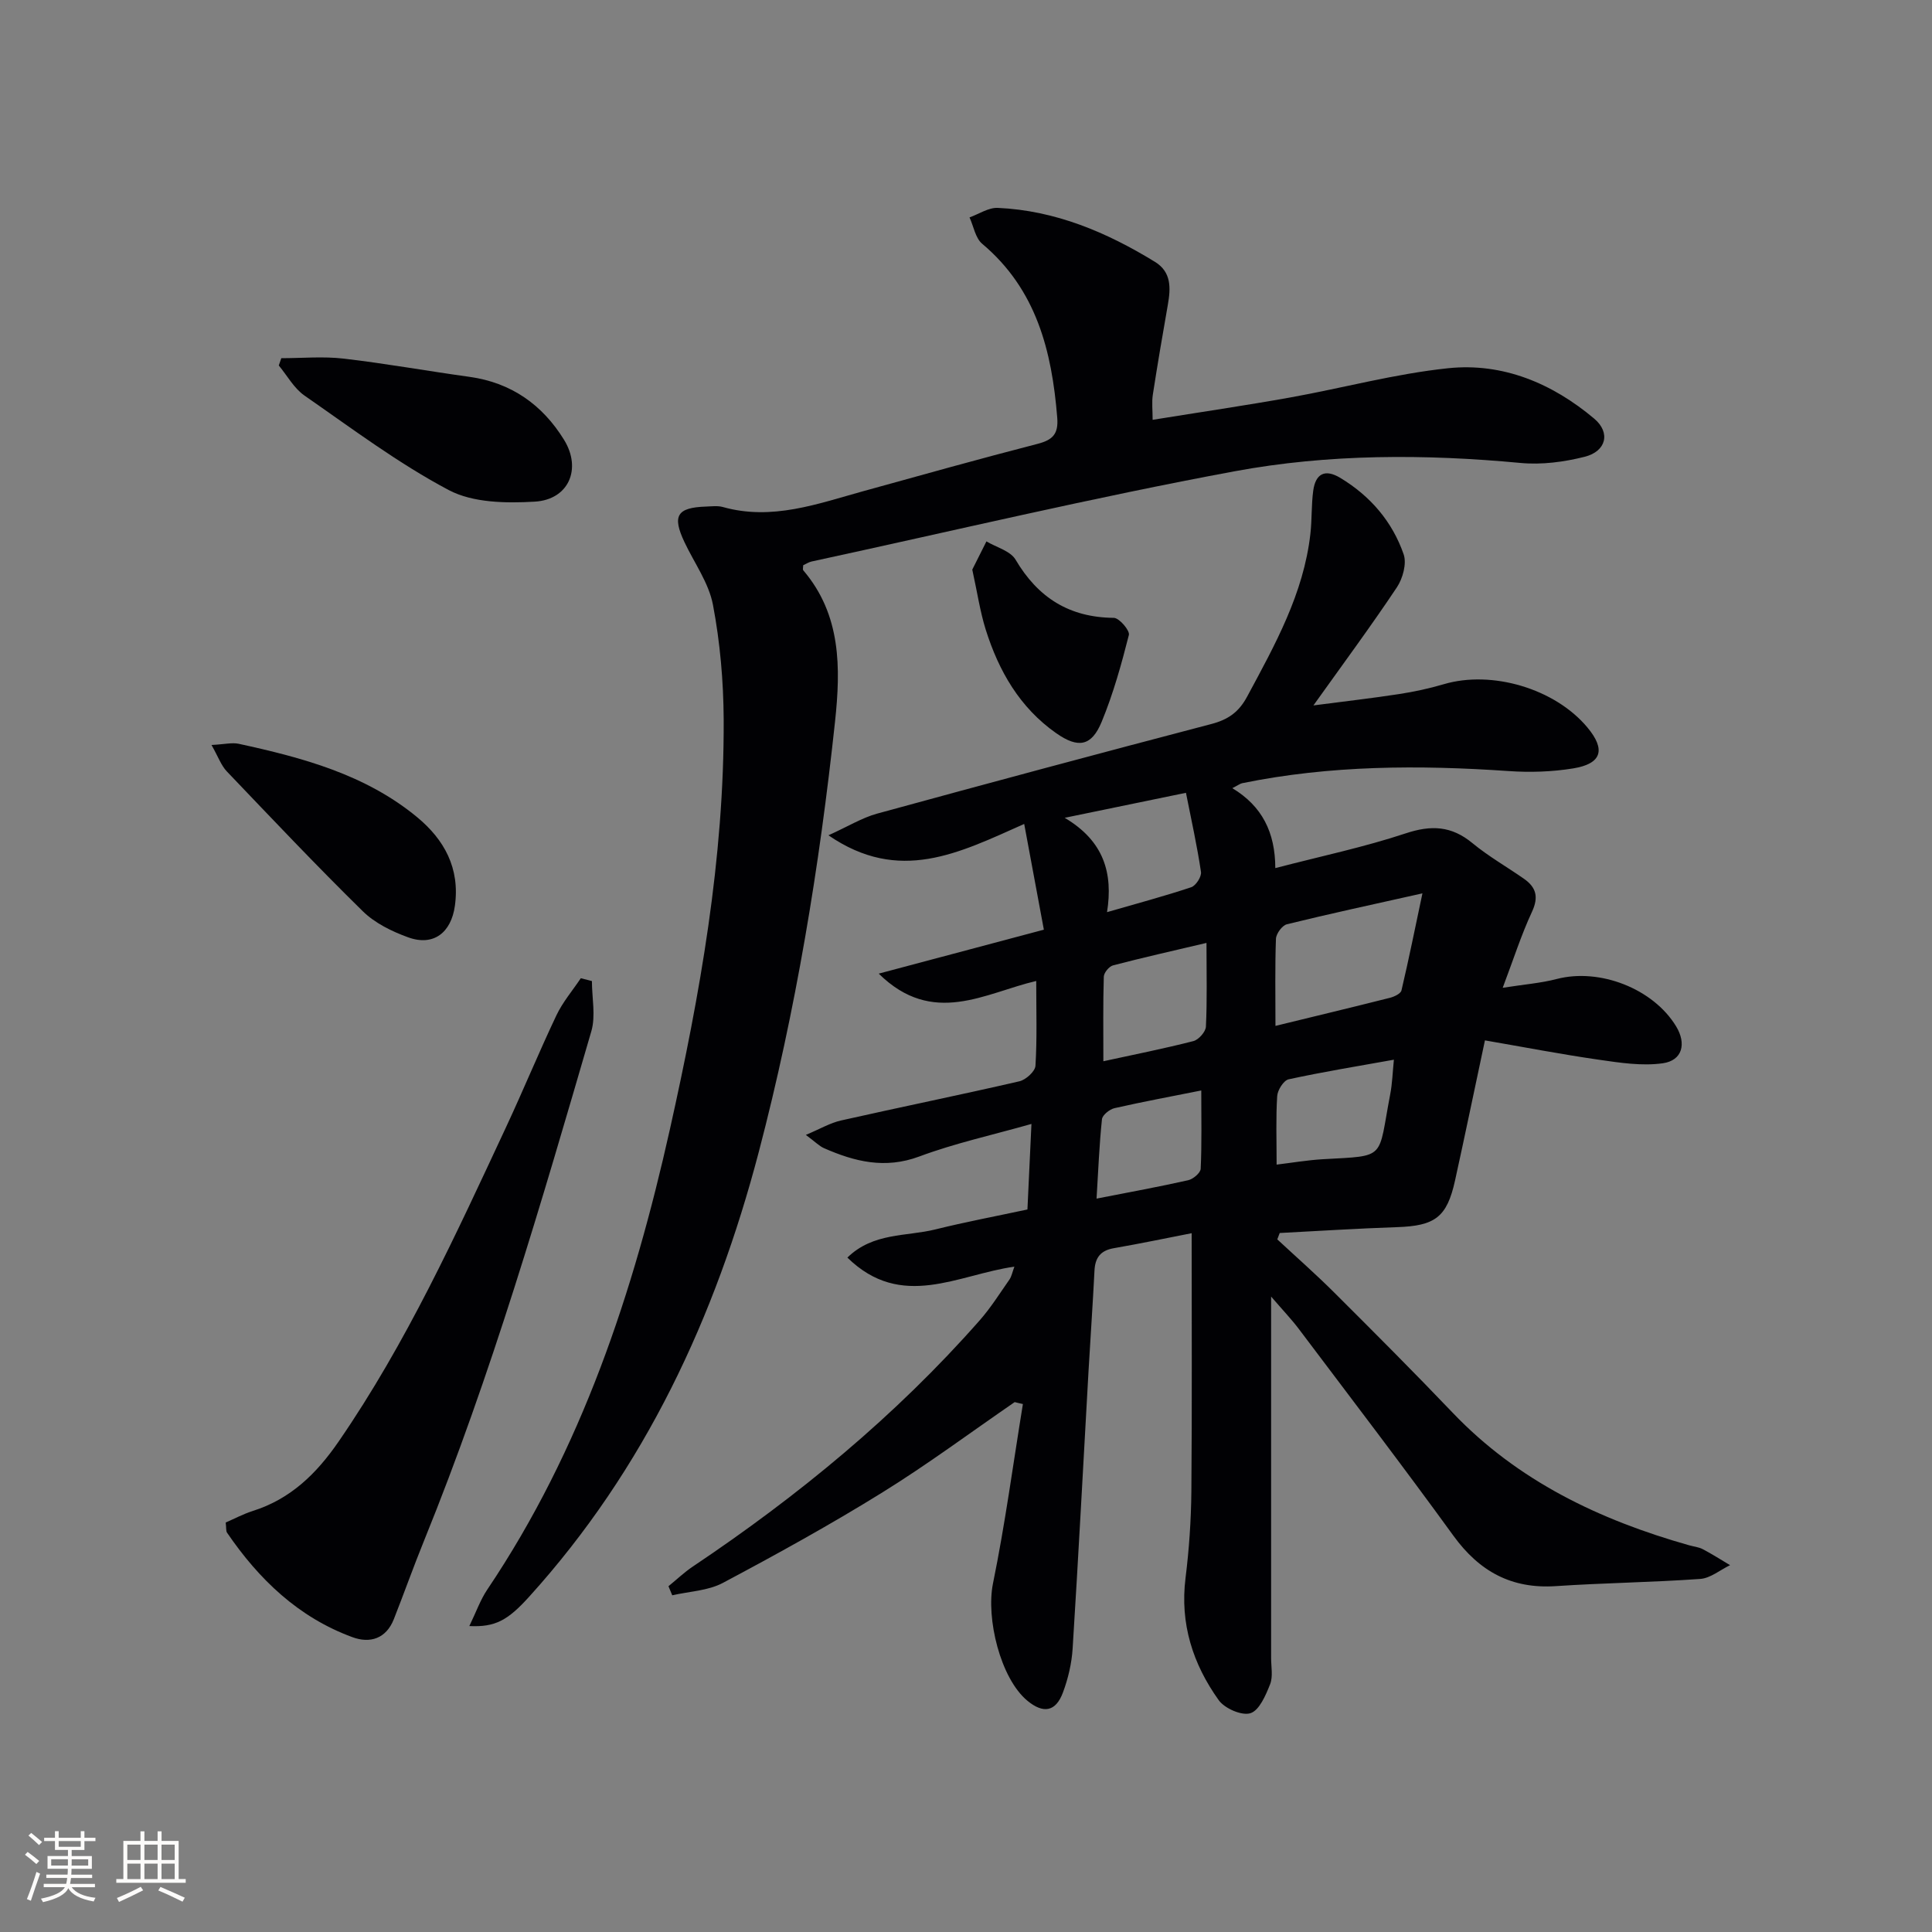<svg enable-background="new 0 0 400 400" viewBox="0 0 400 400" xmlns="http://www.w3.org/2000/svg"><rect x="0" y="0" width="400" height="400" fill="#808080" stroke="none"/><g fill="#010104"><path d="m210.08 290.29c-9.14 6.28-18.05 12.92-27.47 18.75-10.73 6.65-21.81 12.76-32.96 18.69-3.08 1.63-6.96 1.75-10.47 2.56-.26-.63-.52-1.25-.78-1.88 1.69-1.37 3.28-2.9 5.08-4.1 21.81-14.61 41.95-31.18 59.34-50.93 2.3-2.61 4.17-5.6 6.17-8.46.44-.63.58-1.46 1.03-2.67-11.69 1.63-23.34 9.12-34.58-1.88 5.34-5.22 12.2-4.34 18.21-5.83 6.24-1.55 12.57-2.74 19.07-4.13.26-5.6.53-11.19.83-17.71-8.14 2.31-15.88 4-23.22 6.74-7.09 2.64-13.36 1.07-19.72-1.72-1-.44-1.82-1.31-3.77-2.75 2.98-1.25 5.05-2.49 7.3-2.99 12.29-2.77 24.65-5.28 36.92-8.11 1.33-.31 3.25-2.04 3.32-3.21.35-5.62.16-11.26.16-17.56-10.59 2.46-21.37 9.55-32.61-1.52 11.66-3.1 22.55-6 34.19-9.1-1.35-7.24-2.62-14.09-4.07-21.89-13.56 6.03-25.84 12.43-40.53 2.35 4.07-1.84 6.94-3.62 10.05-4.48 23.04-6.31 46.11-12.51 69.22-18.56 3.47-.91 5.68-2.44 7.42-5.68 5.76-10.71 11.69-21.31 13.09-33.68.34-2.97.19-6 .59-8.95.48-3.5 2.41-4.58 5.62-2.64 6.21 3.75 10.75 9.04 13.1 15.81.67 1.92-.18 5.01-1.4 6.84-5.34 8.01-11.07 15.75-17.28 24.45 6.26-.82 12.01-1.47 17.73-2.35 3.12-.48 6.23-1.15 9.25-2.04 9.95-2.95 23 .9 29.71 8.91 3.87 4.61 3.04 7.55-2.91 8.52-4.37.71-8.93.86-13.36.55-18.5-1.27-36.91-1.22-55.16 2.51-.43.09-.81.4-2.05 1.03 6.17 3.73 8.87 9.12 8.9 16.55 9.49-2.47 18.4-4.34 26.99-7.19 5.3-1.76 9.49-1.56 13.82 2.02 3.32 2.74 7.12 4.9 10.67 7.38 2.53 1.77 3.08 3.78 1.66 6.84-2.22 4.77-3.83 9.83-6.06 15.73 4.44-.7 7.89-.96 11.19-1.82 8.86-2.31 19.96 1.98 24.71 9.8 2.18 3.59 1.31 7.08-2.77 7.65-4.28.6-8.82-.1-13.18-.73-7.8-1.12-15.55-2.62-23.63-4.01-2.25 10.56-4.16 19.8-6.19 29.01-1.68 7.62-4.14 9.4-12.06 9.66-8.08.27-16.16.79-24.24 1.21-.17.44-.33.88-.5 1.32 3.93 3.65 7.96 7.19 11.75 10.97 8.26 8.23 16.5 16.48 24.55 24.91 13.53 14.17 30.44 22.21 48.95 27.45.96.27 2 .37 2.86.82 1.92 1.01 3.76 2.19 5.63 3.3-2.05.99-4.06 2.7-6.17 2.85-9.95.71-19.94.82-29.9 1.49-9.2.61-15.85-3.05-21.21-10.44-10.46-14.42-21.28-28.57-32-42.8-1.45-1.93-3.13-3.68-5.74-6.71v6.82 68c0 1.83.42 3.86-.21 5.45-.9 2.27-2.23 5.41-4.07 5.99-1.79.57-5.34-.98-6.57-2.7-5.35-7.48-8.05-15.84-6.87-25.28.74-5.93 1.15-11.94 1.21-17.91.15-17.6.06-35.2.06-53.49-4.91.96-10.51 2.13-16.14 3.11-2.75.48-3.85 1.98-3.98 4.66-.35 6.97-.84 13.94-1.24 20.91-1.08 19.09-2.08 38.19-3.28 57.27-.19 3.09-.93 6.26-2.02 9.17-1.49 3.98-4.06 4.4-7.35 1.68-5.59-4.63-8.6-17.06-7.12-24.3 2.51-12.29 4.17-24.75 6.19-37.13-.58-.12-1.14-.26-1.7-.4zm53.99-77.89c8.32-2.03 16.03-3.88 23.72-5.82.89-.23 2.22-.86 2.37-1.53 1.52-6.44 2.82-12.92 4.34-20.09-10.4 2.33-19.26 4.23-28.06 6.4-.98.24-2.23 1.95-2.27 3.02-.21 5.8-.1 11.6-.1 18.02zm-35.63 7.32c6.44-1.4 12.58-2.62 18.63-4.17 1.09-.28 2.55-1.92 2.6-2.99.27-5.42.12-10.86.12-17.34-6.91 1.63-13.15 3.03-19.34 4.65-.82.21-1.9 1.52-1.92 2.35-.17 5.59-.09 11.19-.09 17.5zm35.87 21.4c3.1-.37 6.35-.93 9.62-1.12 13.28-.75 11.29.14 13.9-13.44.43-2.22.49-4.51.76-7.16-7.57 1.36-14.72 2.52-21.79 4.06-1.03.22-2.29 2.22-2.37 3.47-.29 4.46-.12 8.95-.12 14.19zm-18.77-76.98c-8.58 1.77-16.21 3.34-25.11 5.18 8.15 4.81 10.04 11.49 8.77 19.53 6.36-1.84 11.95-3.33 17.43-5.16.96-.32 2.17-2.19 2.02-3.17-.8-5.38-1.98-10.69-3.11-16.38zm-18.51 84.02c7.03-1.38 13.04-2.47 18.98-3.81 1.02-.23 2.54-1.51 2.58-2.37.24-5.2.12-10.42.12-16.21-6.01 1.2-12 2.31-17.95 3.66-1.03.23-2.52 1.43-2.61 2.3-.55 5.23-.76 10.51-1.12 16.43z"/><path d="m97.17 336.66c1.42-2.93 2.29-5.44 3.72-7.56 19.53-29.03 30.27-61.58 37.81-95.31 6.23-27.91 11.26-56.06 11.13-84.8-.04-7.94-.74-15.98-2.22-23.77-.86-4.54-3.87-8.67-5.9-12.98-2.58-5.46-1.56-7.16 4.46-7.36 1.16-.04 2.4-.21 3.48.09 10.19 2.87 19.61-.66 29.16-3.3 11.99-3.32 23.98-6.67 36.03-9.78 3.12-.81 4.32-2.04 4.05-5.41-1.11-13.8-4.3-26.56-15.54-36.01-1.41-1.18-1.77-3.61-2.62-5.46 1.94-.69 3.92-2.05 5.83-1.97 11.91.53 22.55 5.03 32.57 11.18 3.43 2.11 3.26 5.44 2.66 8.87-1.09 6.2-2.15 12.41-3.11 18.63-.24 1.57-.04 3.21-.04 5.2 9.84-1.59 19.17-2.96 28.45-4.62 10.92-1.96 21.72-4.91 32.71-6.06 11.34-1.19 21.59 3.13 30.27 10.44 3.44 2.9 2.48 6.77-1.98 7.89-4.27 1.08-8.91 1.69-13.27 1.28-19.83-1.86-39.72-1.89-59.19 1.72-29.34 5.44-58.41 12.37-87.58 18.68-.62.13-1.19.52-1.76.78 0 .46-.13.87.02 1.05 7.88 9.23 7.75 20.26 6.58 31.27-3.22 30.06-8.11 59.86-15.79 89.14-8.99 34.23-23.56 65.6-47.55 92.1-4.44 4.91-7.02 6.32-12.38 6.07z"/><path d="m122.55 203.12c0 3.48.81 7.19-.12 10.39-10.36 35.54-20.67 71.1-34.63 105.46-2.19 5.38-4.13 10.86-6.26 16.26-1.59 4.03-4.91 5.08-8.57 3.73-11.18-4.1-19.36-11.96-25.96-21.63-.25-.36-.14-.97-.28-2.11 1.77-.77 3.63-1.76 5.6-2.39 7.83-2.48 13.19-7.7 17.79-14.39 14.04-20.4 24.25-42.79 34.66-65.09 3.58-7.67 6.8-15.51 10.43-23.16 1.3-2.73 3.34-5.12 5.04-7.66.76.2 1.53.4 2.3.59z"/><path d="m58.24 74.16c4.31 0 8.68-.41 12.93.09 8.7 1.01 17.34 2.57 26.02 3.77 8.67 1.2 15.12 5.79 19.59 13.04 3.71 6.02.96 12.39-6.06 12.8-5.93.35-12.79.25-17.8-2.39-10.48-5.55-20.09-12.78-29.88-19.57-2.17-1.51-3.57-4.12-5.32-6.23.17-.5.35-1.01.52-1.51z"/><path d="m43.79 154.24c2.71-.14 4.24-.54 5.61-.25 13.21 2.87 26.24 6.35 36.94 15.18 5.64 4.66 8.92 10.58 7.84 18.37-.77 5.54-4.41 8.44-9.69 6.52-3.36-1.22-6.88-2.94-9.38-5.4-9.61-9.43-18.86-19.22-28.16-28.96-1.16-1.22-1.76-2.99-3.16-5.46z"/><path d="m201.3 117.93c.84-1.67 1.88-3.75 2.93-5.84 2.06 1.23 4.96 1.97 6.03 3.78 4.65 7.88 11.13 11.97 20.35 12.05 1.11.01 3.35 2.63 3.11 3.55-1.54 6.08-3.24 12.18-5.63 17.97-2.09 5.07-4.85 5.55-9.4 2.37-7.54-5.28-11.9-12.86-14.6-21.43-1.18-3.76-1.75-7.72-2.79-12.45z"/></g><path d="m5.17 384 .55-.58c.85.61 1.65 1.24 2.4 1.87l-.59.64c-.83-.73-1.62-1.38-2.36-1.93m1.22 9.53-.82-.34c.71-1.76 1.37-3.64 1.98-5.63.24.13.5.25.76.36-.6 1.67-1.24 3.54-1.92 5.61m-.5-13.5.57-.54c.56.44 1.31 1.06 2.26 1.87l-.64.64c-.68-.66-1.41-1.32-2.19-1.97m3.25.46h2.24v-1.36h.77v1.36h4.57v-1.36h.76v1.36h2.28v.69h-2.28v1.84h-2.64v1.26h4.18v2.64h-4.21c0 .45-.02.86-.05 1.21h4.32v.69h-4.38c-.04.34-.1.75-.19 1.22h5.15v.69h-4.82c.87 1.19 2.51 1.92 4.93 2.19-.17.31-.3.57-.37.76-2.77-.49-4.52-1.41-5.26-2.76-.56 1.26-2.3 2.23-5.24 2.9-.12-.25-.26-.48-.43-.72 2.73-.55 4.38-1.34 4.96-2.38h-4.38v-.69h4.65c.1-.38.17-.79.21-1.22h-4.32v-.69h4.4c.03-.34.05-.75.05-1.21h-4.2v-2.64h4.23v-1.26h-2.69v-1.84h-2.24zm1.46 4.46v1.29h3.45c.01-.4.02-.57.01-.53v-.32-.45h-3.46zm1.55-2.59h4.57v-1.19h-4.57zm6.11 2.59h-3.42v.77c-.01.19-.01.37-.02.53h3.44z" fill="#fcfbfa"/><path d="m32.63 379.16h.82v1.98h3.54v7.89h1.46v.78h-14.37v-.78h1.46v-7.89h3.54v-1.98h.82v1.98h2.73zm-3.49 11.48.5.73c-1.61.82-3.28 1.63-5 2.41-.13-.27-.28-.55-.44-.82 1.75-.72 3.4-1.49 4.94-2.32m-2.78-5.55h2.73v-3.18h-2.73zm0 3.95h2.73v-3.2h-2.73zm3.54-3.95h2.73v-3.18h-2.73zm0 3.95h2.73v-3.2h-2.73zm7.89 4.68c-1.84-.92-3.51-1.7-5.02-2.32l.45-.73c1.89.8 3.57 1.55 5.04 2.23zm-1.62-11.81h-2.73v3.18h2.73zm-2.73 7.13h2.73v-3.2h-2.73z" fill="#fcfbfa"/></svg>